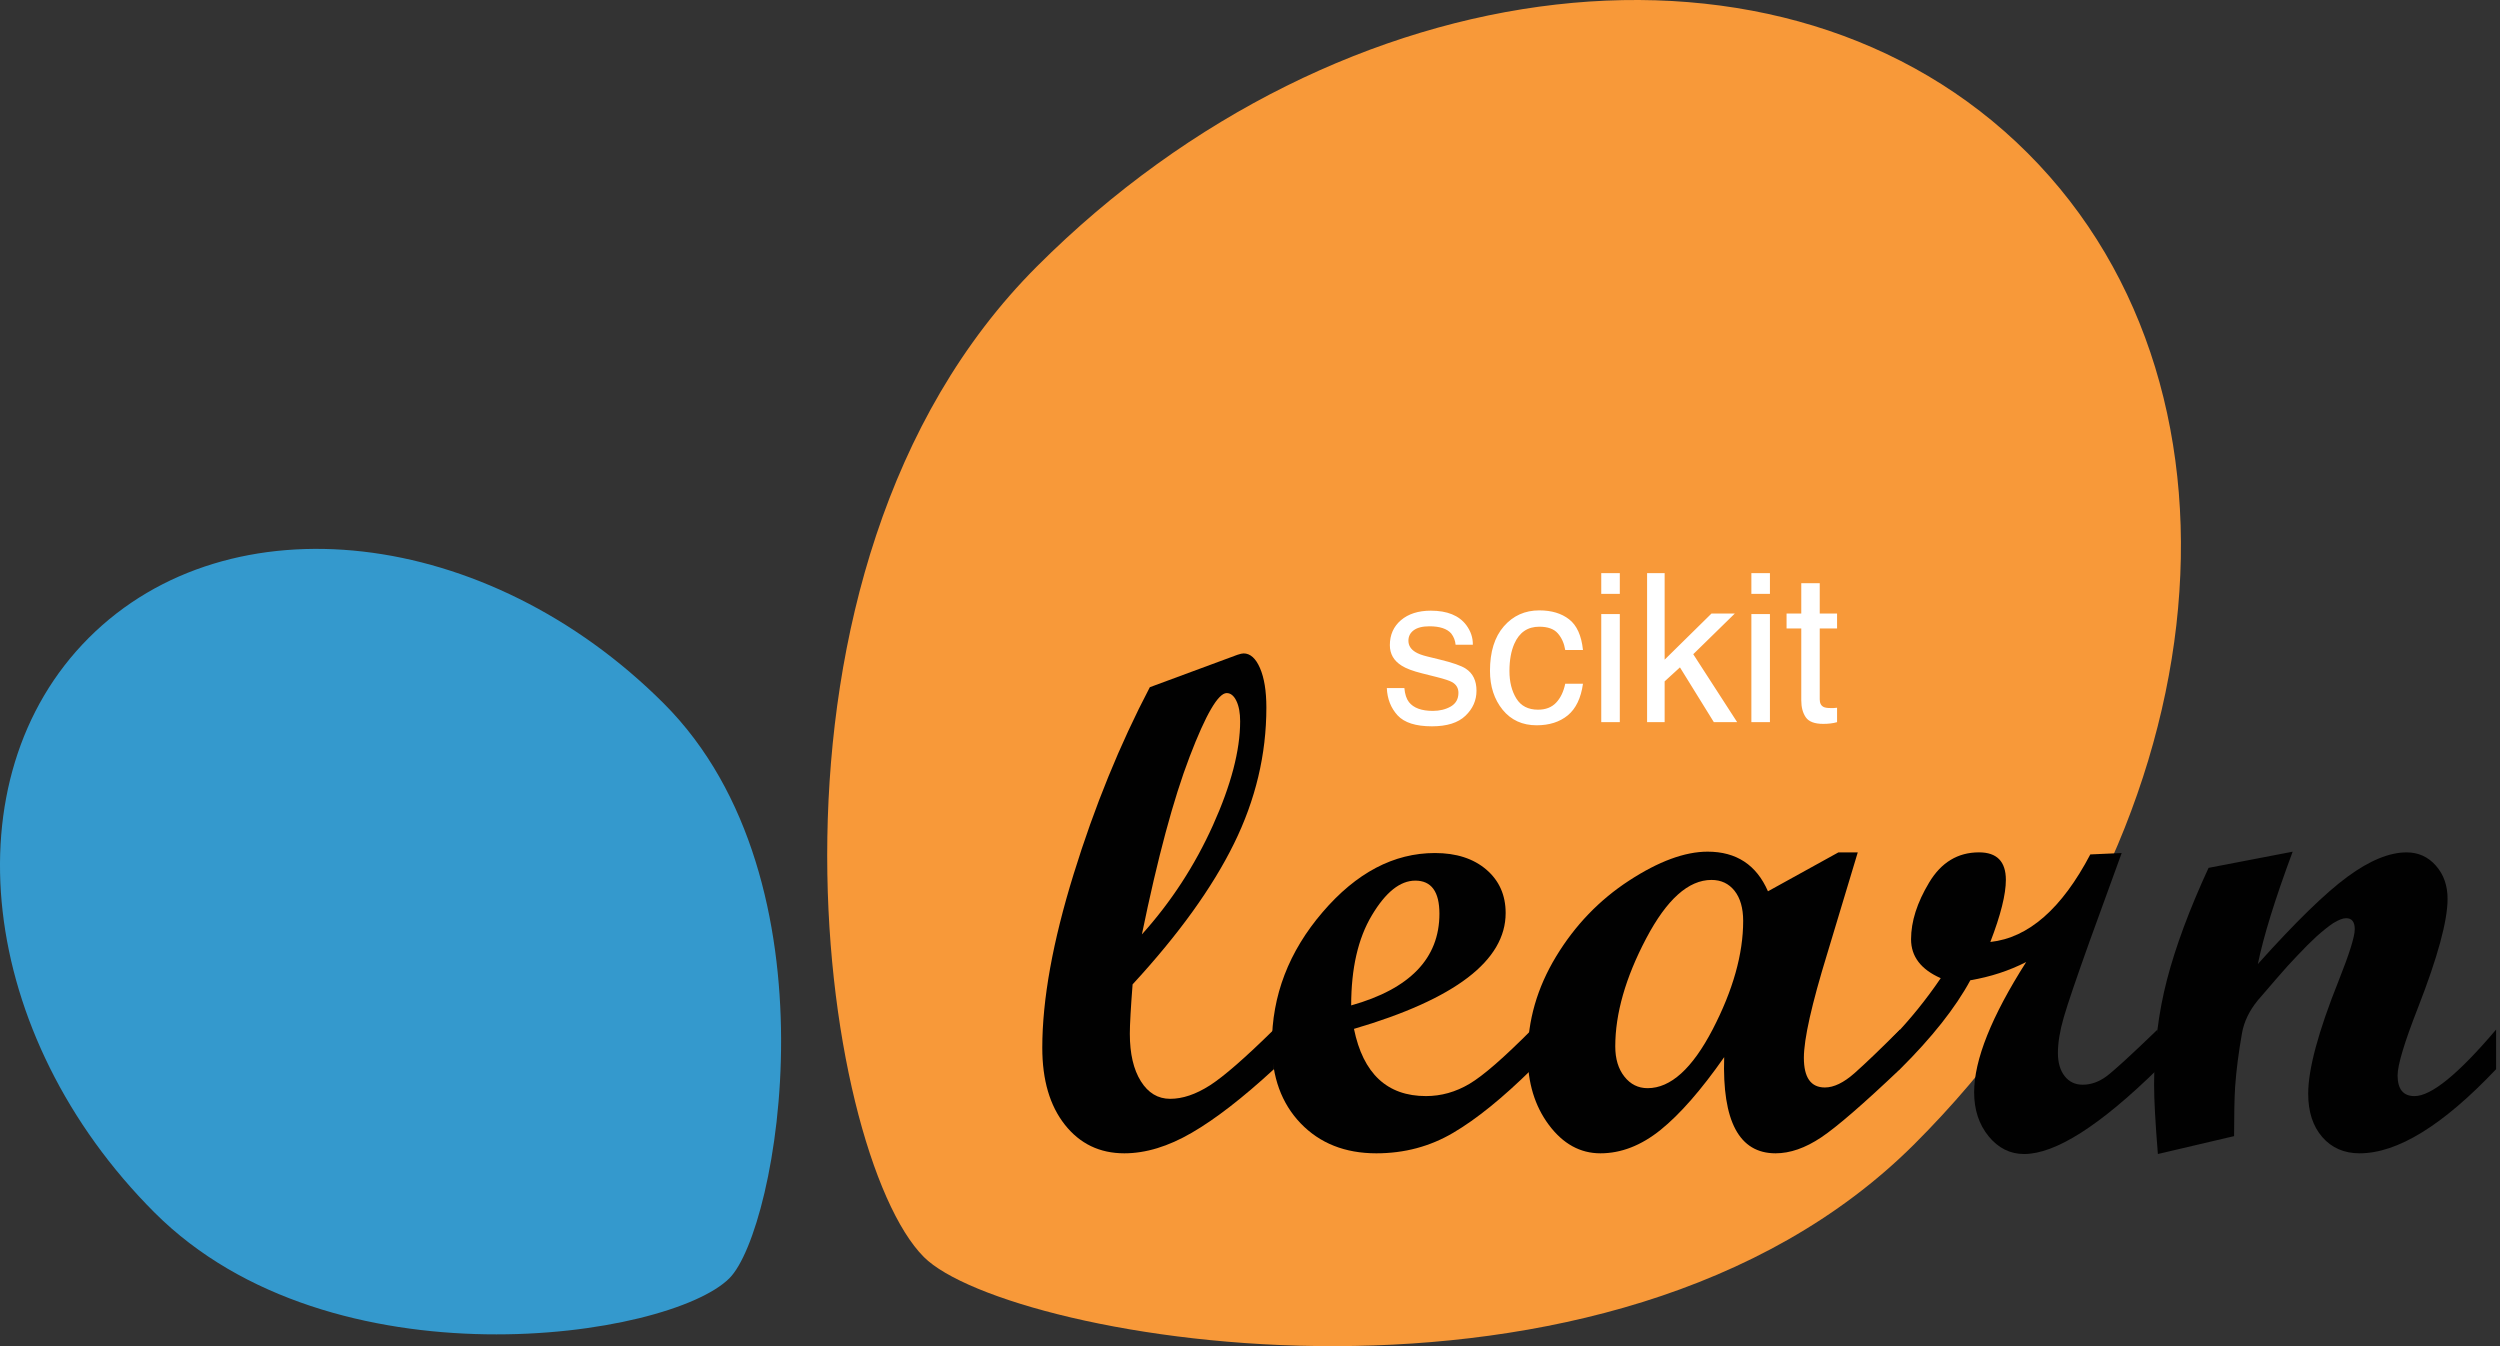 <svg width="104" height="56" viewBox="0 0 104 56" fill="none" xmlns="http://www.w3.org/2000/svg">
<rect x="0" y="0" width="104" height="56" fill="#333333" stroke="none"/>
<g clip-path="url(#clip0_1085_74)">
<path d="M79.647 47.586C92.328 34.905 94.436 16.453 84.354 6.372C74.273 -3.708 55.822 -1.601 43.141 11.079C30.46 23.76 34.129 47.987 38.435 52.294C41.914 55.773 66.966 60.266 79.647 47.586Z" fill="#F89939"/>
<path d="M27.611 29.262C20.254 21.905 9.548 20.681 3.697 26.531C-2.152 32.38 -0.929 43.088 6.43 50.444C13.788 57.803 27.845 55.675 30.342 53.176C32.362 51.159 34.971 36.62 27.611 29.262Z" fill="#3499CD"/>
<path d="M52.995 44.478C51.696 45.674 50.556 46.557 49.576 47.124C48.596 47.694 47.661 47.978 46.772 47.978C45.749 47.978 44.924 47.581 44.298 46.788C43.671 45.994 43.359 44.929 43.359 43.589C43.359 41.582 43.794 39.172 44.664 36.362C45.533 33.55 46.591 30.959 47.833 28.588L51.476 27.24C51.59 27.201 51.677 27.182 51.735 27.182C52.011 27.182 52.239 27.386 52.415 27.791C52.592 28.199 52.681 28.746 52.681 29.434C52.681 31.385 52.232 33.273 51.332 35.099C50.433 36.926 49.028 38.876 47.116 40.95C47.039 41.945 47.001 42.628 47.001 43.001C47.001 43.834 47.154 44.492 47.46 44.98C47.766 45.469 48.172 45.711 48.679 45.711C49.196 45.711 49.745 45.526 50.329 45.153C50.911 44.78 51.8 44.006 52.995 42.829V44.478H52.995ZM47.503 38.871C48.717 37.522 49.703 36.008 50.458 34.333C51.213 32.657 51.59 31.216 51.59 30.009C51.59 29.657 51.538 29.371 51.433 29.156C51.328 28.94 51.193 28.832 51.031 28.832C50.679 28.832 50.164 29.713 49.49 31.475C48.815 33.236 48.153 35.702 47.503 38.871Z" fill="#010101"/>
<path d="M63.724 44.478C62.51 45.674 61.42 46.557 60.454 47.124C59.488 47.694 58.423 47.978 57.256 47.978C55.956 47.978 54.907 47.562 54.107 46.731C53.309 45.898 52.911 44.804 52.911 43.446C52.911 41.419 53.613 39.586 55.02 37.946C56.424 36.306 57.983 35.486 59.694 35.486C60.584 35.486 61.295 35.717 61.831 36.175C62.367 36.635 62.635 37.236 62.635 37.982C62.635 39.962 60.531 41.567 56.325 42.801C56.706 44.664 57.705 45.597 59.322 45.597C59.953 45.597 60.554 45.428 61.128 45.089C61.703 44.749 62.567 43.995 63.724 42.83L63.724 44.478ZM56.209 41.825C58.656 41.136 59.88 39.866 59.88 38.011C59.88 37.093 59.545 36.634 58.877 36.634C58.245 36.634 57.644 37.114 57.07 38.076C56.495 39.036 56.209 40.285 56.209 41.825Z" fill="#010101"/>
<path d="M79.04 44.478C77.51 45.931 76.415 46.879 75.757 47.319C75.097 47.759 74.466 47.978 73.863 47.978C72.352 47.978 71.64 46.645 71.726 43.977C70.77 45.344 69.888 46.352 69.08 47.004C68.272 47.654 67.439 47.978 66.577 47.978C65.737 47.978 65.022 47.585 64.433 46.796C63.844 46.007 63.552 45.039 63.552 43.891C63.552 42.458 63.945 41.09 64.734 39.789C65.523 38.488 66.534 37.438 67.767 36.635C69 35.831 70.091 35.429 71.037 35.429C72.232 35.429 73.069 35.979 73.547 37.078L76.478 35.459H77.283L76.017 39.66C75.367 41.774 75.041 43.222 75.041 44.006C75.041 44.828 75.332 45.239 75.915 45.239C76.287 45.239 76.698 45.041 77.147 44.644C77.597 44.246 78.227 43.642 79.04 42.829V44.478H79.04ZM68.542 45.268C69.498 45.268 70.399 44.453 71.247 42.823C72.093 41.192 72.516 39.688 72.516 38.311C72.516 37.777 72.395 37.358 72.157 37.057C71.917 36.755 71.597 36.605 71.197 36.605C70.24 36.605 69.333 37.418 68.479 39.043C67.623 40.669 67.195 42.165 67.195 43.531C67.195 44.048 67.322 44.467 67.575 44.787C67.828 45.108 68.15 45.268 68.542 45.268Z" fill="#010101"/>
<path d="M89.754 44.478C87.354 46.83 85.503 48.007 84.203 48.007C83.62 48.007 83.127 47.76 82.726 47.269C82.326 46.777 82.124 46.167 82.124 45.44C82.124 44.092 82.846 42.285 84.29 40.019C83.582 40.382 82.808 40.635 81.966 40.779C81.345 41.926 80.369 43.16 79.041 44.478H78.712V43.188C79.457 42.414 80.131 41.582 80.734 40.692C79.91 40.329 79.5 39.788 79.5 39.073C79.5 38.335 79.75 37.549 80.253 36.712C80.755 35.876 81.445 35.458 82.326 35.458C83.072 35.458 83.444 35.839 83.444 36.605C83.444 37.207 83.229 38.067 82.798 39.186C84.385 39.014 85.771 37.801 86.957 35.544L88.262 35.486L86.928 39.157C86.374 40.706 86.015 41.761 85.853 42.32C85.691 42.879 85.609 43.374 85.609 43.804C85.609 44.206 85.703 44.527 85.888 44.765C86.075 45.005 86.326 45.124 86.642 45.124C86.985 45.124 87.316 45.006 87.631 44.773C87.947 44.537 88.654 43.89 89.754 42.829V44.478H89.754Z" fill="#010101"/>
<path d="M103.838 44.478C101.63 46.812 99.735 47.978 98.159 47.978C97.518 47.978 97.002 47.754 96.609 47.304C96.217 46.855 96.021 46.253 96.021 45.498C96.021 44.474 96.442 42.911 97.284 40.808C97.733 39.68 97.958 38.962 97.958 38.657C97.958 38.351 97.838 38.197 97.6 38.197C97.466 38.197 97.288 38.265 97.069 38.398C96.867 38.532 96.633 38.719 96.365 38.958C96.127 39.177 95.858 39.445 95.562 39.76C95.303 40.03 95.026 40.335 94.731 40.678L93.927 41.611C93.574 42.041 93.354 42.495 93.268 42.973C93.124 43.786 93.029 44.532 92.981 45.212C92.951 45.717 92.938 46.4 92.938 47.263L89.768 48.007C89.663 46.716 89.61 45.755 89.61 45.125C89.61 43.586 89.789 42.127 90.148 40.751C90.507 39.373 91.082 37.825 91.876 36.103L95.375 35.43C94.639 37.409 94.157 38.967 93.927 40.104C95.495 38.355 96.738 37.144 97.66 36.469C98.58 35.794 99.399 35.459 100.115 35.459C100.601 35.459 101.008 35.642 101.332 36.01C101.657 36.377 101.819 36.839 101.819 37.391C101.819 38.308 101.408 39.819 100.587 41.923C100.022 43.366 99.74 44.303 99.74 44.735C99.74 45.311 99.975 45.598 100.444 45.598C101.143 45.598 102.275 44.675 103.838 42.83V44.478Z" fill="#010101"/>
<path d="M58.422 28.624C58.444 28.877 58.507 29.071 58.611 29.206C58.803 29.451 59.135 29.573 59.607 29.573C59.889 29.573 60.136 29.513 60.35 29.392C60.564 29.268 60.671 29.078 60.671 28.822C60.671 28.628 60.585 28.48 60.413 28.379C60.304 28.317 60.087 28.245 59.764 28.164L59.16 28.012C58.775 27.916 58.491 27.809 58.308 27.691C57.981 27.486 57.818 27.202 57.818 26.839C57.818 26.411 57.971 26.065 58.278 25.801C58.588 25.537 59.002 25.404 59.523 25.404C60.204 25.404 60.695 25.604 60.996 26.003C61.184 26.257 61.276 26.529 61.27 26.822H60.553C60.538 26.651 60.478 26.494 60.371 26.354C60.197 26.154 59.894 26.054 59.464 26.054C59.177 26.054 58.959 26.109 58.81 26.219C58.664 26.328 58.59 26.473 58.59 26.653C58.59 26.85 58.688 27.008 58.882 27.126C58.994 27.196 59.16 27.258 59.38 27.311L59.882 27.434C60.427 27.566 60.793 27.694 60.979 27.818C61.274 28.012 61.422 28.317 61.422 28.733C61.422 29.136 61.269 29.483 60.962 29.776C60.658 30.068 60.194 30.215 59.569 30.215C58.897 30.215 58.42 30.063 58.139 29.759C57.86 29.452 57.711 29.074 57.692 28.624H58.422ZM64.034 25.392C64.543 25.392 64.956 25.515 65.274 25.763C65.595 26.011 65.788 26.437 65.852 27.041H65.114C65.069 26.763 64.966 26.532 64.806 26.349C64.646 26.164 64.388 26.071 64.034 26.071C63.55 26.071 63.204 26.307 62.996 26.78C62.861 27.087 62.793 27.465 62.793 27.915C62.793 28.368 62.889 28.749 63.08 29.058C63.271 29.368 63.572 29.523 63.983 29.523C64.298 29.523 64.547 29.427 64.73 29.236C64.916 29.042 65.044 28.777 65.114 28.442H65.852C65.768 29.042 65.557 29.48 65.219 29.759C64.882 30.035 64.45 30.172 63.924 30.172C63.333 30.172 62.862 29.957 62.51 29.527C62.159 29.094 61.983 28.553 61.983 27.907C61.983 27.113 62.176 26.496 62.561 26.054C62.947 25.612 63.437 25.392 64.034 25.392ZM66.612 25.544H67.384V30.042H66.612V25.544ZM66.612 23.843H67.384V24.704H66.612V23.843ZM68.519 23.843H69.249V27.442L71.199 25.522H72.169L70.439 27.215L72.266 30.042H71.296L69.886 27.763L69.249 28.345V30.042H68.519V23.843ZM72.857 25.544H73.629V30.042H72.857V25.544ZM72.857 23.843H73.629V24.704H72.857V23.843ZM74.933 24.261H75.701V25.522H76.422V26.143H75.701V29.092C75.701 29.25 75.754 29.355 75.861 29.409C75.92 29.44 76.019 29.455 76.157 29.455C76.193 29.455 76.233 29.455 76.275 29.455C76.317 29.452 76.366 29.448 76.422 29.442V30.042C76.335 30.067 76.244 30.085 76.148 30.096C76.055 30.108 75.954 30.113 75.844 30.113C75.49 30.113 75.249 30.023 75.123 29.843C74.996 29.66 74.933 29.424 74.933 29.134V26.143H74.321V25.522H74.933V24.261Z" fill="white"/>
</g>
<defs>
<clipPath id="clip0_1085_74">
<rect width="103.838" height="56" fill="white"/>
</clipPath>
</defs>
</svg>
